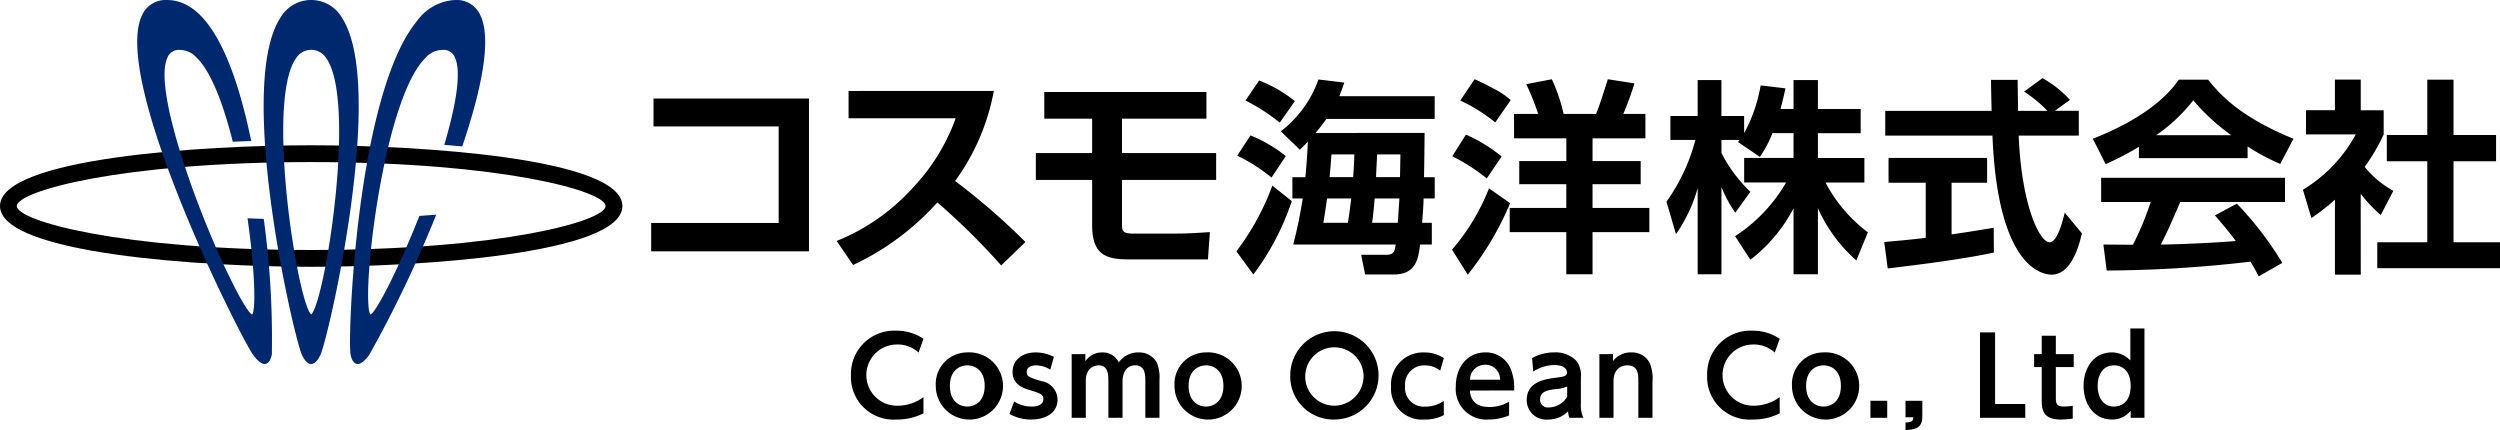<svg xmlns="http://www.w3.org/2000/svg" width="279" height="48" viewBox="0 0 279 48"><g transform="translate(-277.459 -111.618)"><g transform="translate(372.423 148.272)"><path d="M499.959,204.147a6.49,6.49,0,0,1-3.022.693,4.749,4.749,0,0,1-5.075-4.933,4.834,4.834,0,0,1,5.075-4.98,5.362,5.362,0,0,1,3.022.9l-.549,1.541a3.457,3.457,0,0,0-2.473-.9,3.416,3.416,0,1,0,.12,6.831,4.876,4.876,0,0,0,2.9-.956Z" transform="translate(-491.862 -194.676)"/><path d="M516.761,200.4a3.751,3.751,0,1,1-3.523,3.738A3.522,3.522,0,0,1,516.761,200.4Zm-.012,6.043c.789,0,1.947-.5,1.947-2.305s-1.159-2.293-1.935-2.293c-.753,0-1.947.466-1.947,2.293S516.008,206.443,516.749,206.443Z" transform="translate(-503.769 -197.725)"/><path d="M536.36,202.323a3.065,3.065,0,0,0-1.589-.478c-.394,0-1.039.131-1.039.729,0,.513.25.6,1.612,1.027a2.112,2.112,0,0,1,1.827,2.042c0,1.6-1.445,2.246-2.95,2.246a4.856,4.856,0,0,1-2.413-.621l.525-1.385a3.645,3.645,0,0,0,1.958.561c1.147,0,1.3-.573,1.3-.824,0-.538-.346-.657-1.6-1.039-.884-.275-1.839-.717-1.839-2.018,0-1.266,1.039-2.162,2.58-2.162a4.44,4.44,0,0,1,2.031.5Z" transform="translate(-514.114 -197.725)"/><path d="M551.568,207.7v-4.1c0-.693-.035-1.756-1.075-1.756-.5,0-1.445.3-1.445,1.72V207.7h-1.577v-7.106H549v.788a2.233,2.233,0,0,1,1.887-.979,1.958,1.958,0,0,1,1.839,1.111,2.652,2.652,0,0,1,2.2-1.111,2.239,2.239,0,0,1,2.043,1.123,4.281,4.281,0,0,1,.3,1.97v4.2h-1.577v-4.1c0-.633,0-1.756-1.122-1.756-.8,0-1.422.573-1.422,1.851v4Z" transform="translate(-522.837 -197.725)"/><path d="M576.9,200.4a3.751,3.751,0,1,1-3.524,3.738A3.522,3.522,0,0,1,576.9,200.4Zm-.012,6.043c.788,0,1.947-.5,1.947-2.305s-1.158-2.293-1.934-2.293c-.753,0-1.947.466-1.947,2.293S576.146,206.443,576.887,206.443Z" transform="translate(-537.266 -197.725)"/><path d="M602.542,199.884a4.927,4.927,0,1,1,4.933,4.956A4.808,4.808,0,0,1,602.542,199.884Zm8.181,0a3.258,3.258,0,1,0-3.248,3.415A3.3,3.3,0,0,0,610.723,199.884Z" transform="translate(-553.512 -194.676)"/><path d="M633.823,207.4a4.471,4.471,0,0,1-2.15.49,3.453,3.453,0,0,1-3.738-3.7,3.558,3.558,0,0,1,3.678-3.786,3.872,3.872,0,0,1,2.21.633l-.406,1.4a2.637,2.637,0,0,0-1.7-.585,2.126,2.126,0,0,0-2.222,2.293,2.1,2.1,0,0,0,2.258,2.305,3.659,3.659,0,0,0,2.066-.633Z" transform="translate(-567.656 -197.725)"/><path d="M645.808,204.652c.048.466.179,1.839,2.162,1.839a4.332,4.332,0,0,0,2.222-.586v1.529a5.793,5.793,0,0,1-2.293.454,3.413,3.413,0,0,1-3.654-3.691c0-2.245,1.361-3.8,3.3-3.8a2.988,2.988,0,0,1,2.866,1.935,5.9,5.9,0,0,1,.346,2.317Zm3.38-1.206a1.634,1.634,0,0,0-1.672-1.672,1.673,1.673,0,0,0-1.684,1.672Z" transform="translate(-576.741 -197.725)"/><path d="M662.712,201.033a4.972,4.972,0,0,1,2.436-.633,3.244,3.244,0,0,1,2.508.944,2.721,2.721,0,0,1,.5,1.9v2.831a3.405,3.405,0,0,0,.275,1.624h-1.541a1.656,1.656,0,0,1-.156-.728,3.086,3.086,0,0,1-2.245.92,2.166,2.166,0,0,1-2.377-2.174c0-2.066,2.067-2.341,3.368-2.508.776-.108,1.122-.144,1.122-.586s-.466-.812-1.41-.812a4.365,4.365,0,0,0-2.352.729Zm3.917,3.165a3.6,3.6,0,0,1-1.325.3c-.752.1-1.7.215-1.7,1.158a.866.866,0,0,0,.991.884,2.4,2.4,0,0,0,2.03-1.194Z" transform="translate(-586.694 -197.725)"/><path d="M680.419,207.7v-7.106h1.516v.776a2.451,2.451,0,0,1,2.03-.967,2.194,2.194,0,0,1,2.054,1.146,4.473,4.473,0,0,1,.323,2.15v4h-1.577V203.66c0-.8,0-1.815-1.242-1.815-.2,0-1.529.036-1.529,1.815V207.7Z" transform="translate(-596.891 -197.725)"/><path d="M715.66,204.147a6.481,6.481,0,0,1-3.021.693,4.749,4.749,0,0,1-5.076-4.933,4.834,4.834,0,0,1,5.076-4.98,5.359,5.359,0,0,1,3.021.9l-.549,1.541a3.454,3.454,0,0,0-2.472-.9,3.416,3.416,0,1,0,.12,6.831,4.873,4.873,0,0,0,2.9-.956Z" transform="translate(-612.01 -194.676)"/><path d="M732.462,200.4a3.751,3.751,0,1,1-3.524,3.738A3.522,3.522,0,0,1,732.462,200.4Zm-.012,6.043c.788,0,1.946-.5,1.946-2.305s-1.158-2.293-1.934-2.293c-.753,0-1.947.466-1.947,2.293S731.709,206.443,732.45,206.443Z" transform="translate(-623.916 -197.725)"/><path d="M750.573,212.586v1.9H748.7v-1.9Z" transform="translate(-634.923 -204.513)"/><path d="M759.414,212.586v1.791c0,1.111-.609,1.445-1.875,1.481v-.848c.848-.012.86-.311.871-.585h-.871v-1.839Z" transform="translate(-639.847 -204.513)"/><path d="M777.984,195.358v7.99h3.368v1.54H776.3v-9.53Z" transform="translate(-650.297 -194.916)"/><path d="M790.786,196.194h1.576v2.054h1.995v1.445h-1.995v3.427c0,.609.072.979.908.979a8.6,8.6,0,0,0,.979-.084v1.433a11.009,11.009,0,0,1-1.338.1c-2.125,0-2.125-1.266-2.125-2.329v-3.523h-.848v-1.445h.848Z" transform="translate(-657.894 -195.382)"/><path d="M807.647,203.545a2.594,2.594,0,0,1-2.1.979c-1.959,0-3.153-1.684-3.153-3.75,0-1.935,1.087-3.738,3.153-3.738a2.815,2.815,0,0,1,2.066.9v-3.571h1.576v9.972h-1.54Zm-1.851-5.064c-1.242,0-1.828,1.051-1.828,2.293s.586,2.305,1.828,2.305c.609,0,1.851-.322,1.851-2.305S806.393,198.481,805.8,198.481Z" transform="translate(-664.831 -194.361)"/></g><g transform="translate(350.131 120.346)"><path d="M459.149,136.436V153.49H441.54v-3.164h14.227V139.552H441.8v-3.116Z" transform="translate(-441.54 -134.17)"/><path d="M505.811,134.528a24.637,24.637,0,0,1-4.323,10.049,74.051,74.051,0,0,1,7.85,6.811L506.632,154a75.547,75.547,0,0,0-7.126-7.029,29.305,29.305,0,0,1-9.4,6.981l-1.836-2.681a23.083,23.083,0,0,0,8.551-5.991,22.207,22.207,0,0,0,4.734-7.706H489.6v-3.043Z" transform="translate(-467.571 -133.107)"/><path d="M548.059,137.771v3.841h10.508v3H548.059v5.048c0,.676.121.942,1.281.942h4.445c1.787,0,3.043-.1,4.082-.169l-.217,3.044H548.76c-2.609,0-4.034-.6-4.034-3.841v-5.024h-6.28v-3h6.28v-3.841h-5.338V134.8h18.093v2.971Z" transform="translate(-495.517 -133.258)"/><path d="M588.973,150.813a28.156,28.156,0,0,0,4.011-7.331l2.167,1.729a28.381,28.381,0,0,1-4.288,8.184Zm3.919-8.23a18.6,18.6,0,0,0-3.827-2.444l1.475-2.259a15.368,15.368,0,0,1,3.943,2.305Zm.922-6.132a21.373,21.373,0,0,0-3.827-2.467l1.522-2.236a15.034,15.034,0,0,1,3.989,2.3Zm16.16,1.153c0,.6-.046,4.657-.069,4.934h1.2v2.374H609.86c0,.853-.139,2.4-.162,2.72h1.083v2.421h-1.314c-.162,1.429-.392,3.342-2.882,3.342h-3.251l-.438-2.19h2.789c.807,0,.968-.346,1.06-1.152H595.313a49.792,49.792,0,0,0,1.061-5.141H595.22v-2.374h1.453c.138-1.568.207-2.444.276-3.965-.3.322-.461.484-.9.9l-2.121-2.052a12.527,12.527,0,0,0,4.2-5.786l2.882.346c-.162.507-.276.807-.554,1.521H611.1v2.536h-12.08c-.553.761-.807,1.084-1.222,1.568ZM601.4,147.631c.138-.715.161-.922.391-2.72h-2.7c-.23,1.614-.254,1.752-.415,2.72Zm.6-5.095c.069-.876.092-1.291.138-2.536h-2.559c-.069,1.061-.115,1.545-.207,2.536Zm4.979,5.095c.092-1.176.116-1.637.185-2.72H604.4c-.092,1.222-.162,1.752-.277,2.72Zm.253-5.095c.023-1.176.023-1.36.047-2.536h-2.605c0,.346-.115,2.121-.115,2.536Z" transform="translate(-523.662 -131.494)"/><path d="M649.781,145.412a33.572,33.572,0,0,1-4.726,7.976L643.3,150.6a24.011,24.011,0,0,0,4.126-6.847Zm-4.934-7.654a17.175,17.175,0,0,1,3.988,2.444l-1.66,2.444a21.066,21.066,0,0,0-3.849-2.467Zm.968-6.178a24.079,24.079,0,0,1,2.19,1.084,8.544,8.544,0,0,1,1.844,1.245l-1.729,2.49a18.789,18.789,0,0,0-3.9-2.444Zm4.4,3.873h2.7a27.135,27.135,0,0,0-1.337-3.32l2.859-.553a19.091,19.091,0,0,1,1.314,3.873h3.619c.415-1.014.715-1.983,1.314-3.873l2.973.461a33.387,33.387,0,0,1-1.244,3.412h2.467v2.72h-5.9v2.536h5.372v2.582h-5.372v2.651h6.34v2.7h-6.34v4.7h-2.928v-4.7h-6.317v-2.7h6.317v-2.651H650.8V140.71h5.256v-2.536h-5.833Z" transform="translate(-553.924 -131.465)"/><path d="M709.147,137.713a12.916,12.916,0,0,1-1.406,2.651L705.3,138.7c.093-.115.139-.162.185-.231h-2.029v1.453a15.977,15.977,0,0,0,3.227,4.334L705,146.589a14.322,14.322,0,0,1-1.545-2.859v9.729H700.8v-9.614a17.023,17.023,0,0,1-2.42,5.141l-1.061-3.62a21.2,21.2,0,0,0,3.228-6.893h-2.79V135.8H700.8v-4.011h2.651V135.8h2.536v1.914a17.288,17.288,0,0,0,1.844-5.326l2.766.323c-.138.645-.254,1.176-.553,2.305H711.5v-3.228h2.72v3.228h4.772v2.7h-4.772v2.766h5.187v2.743h-4.335a16.465,16.465,0,0,0,4.726,5.556l-1.29,3.135a16.912,16.912,0,0,1-4.288-5.833v7.378H711.5V146.1a17.327,17.327,0,0,1-4.819,5.741l-1.706-2.628a17.692,17.692,0,0,0,5.694-5.994h-4.68v-2.743h5.51v-2.766Z" transform="translate(-584.013 -131.581)"/><path d="M752.172,149.6c1.337-.115,2.628-.23,4.634-.461v-6.155h-4.15v-2.766h11v2.766h-3.965v5.764c1.959-.277,3.458-.53,4.7-.738l.023,2.766c-3.227.692-7.63,1.268-11.849,1.775Zm19.042-14.639h2.674v2.766H767.18c.322,7.908,2.374,11.9,3.435,11.9.83,0,1.383-2.006,1.706-3.3l1.913,2.305c-.23,1.014-1.083,4.611-3.366,4.611-1.222,0-6.04-1.037-6.616-15.515H752.287v-2.766H764.16c-.023-.646-.069-2.974-.069-3.458h2.974c0,.369.024,1.983.046,3.458h3.274a14.159,14.159,0,0,0-2.605-2.145l2.052-1.5a11.847,11.847,0,0,1,3.066,2.42Z" transform="translate(-614.566 -131.32)"/><path d="M809.872,139.177a31.948,31.948,0,0,1-3.711,1.937l-1.43-2.836c5.6-2.19,8.345-4.749,9.591-6.593H817.6c1.245,1.568,3.5,4.15,9.521,6.593l-1.476,2.813A22.511,22.511,0,0,1,822,139.131v1.314H809.872Zm13.372,14.455c-.254-.461-.415-.807-.922-1.637a142.525,142.525,0,0,1-16.045.991l-.369-2.9c.3,0,2.767.023,3.3.023a34.206,34.206,0,0,0,1.983-4.772h-5.533v-2.7h20.518v2.7H814.483c-.876,2.052-1.453,3.366-2.167,4.749.738,0,4.588-.093,8.369-.392-.507-.692-1.107-1.453-2.329-2.859l2.444-1.314a36.744,36.744,0,0,1,5.072,6.616Zm-3.066-15.746a22.893,22.893,0,0,1-4.242-3.9,18.344,18.344,0,0,1-4.149,3.9Z" transform="translate(-643.842 -131.523)"/><path d="M864.112,153.447H861.23v-8.368a25.293,25.293,0,0,1-2.628,2.052l-.945-3.158a16.4,16.4,0,0,0,5.9-6.179H858v-2.7h3.227v-3.412h2.882V135.1h2.559v2.7a21.515,21.515,0,0,1-2.121,3.62,10.984,10.984,0,0,0,3.2,2.674l-1.406,2.7a16.186,16.186,0,0,1-2.236-2.374Zm7.423-21.763h2.928v6.179h4.749v2.928h-4.749v9.037h5.187v2.9H865.956v-2.9h5.579v-9.037h-4.518v-2.928h4.518Z" transform="translate(-673.322 -131.523)"/></g><path d="M312.188,161.777c-12.012,0-34.729-1.417-34.729-6.781s22.717-6.781,34.729-6.781,34.729,1.417,34.729,6.781S324.2,161.777,312.188,161.777Zm0-11.686c-21.257,0-32.853,3.241-32.853,4.906s11.6,4.905,32.853,4.905,32.854-3.24,32.854-4.905S333.446,150.091,312.188,150.091Z" transform="translate(0 -20.385)"/><g transform="translate(292.771 111.618)"><path d="M352.645,113.636a3.973,3.973,0,0,0-6.917,0c-4.958,7.73,1.545,35.666,2.413,37.558.31.676.681,1.048,1.045,1.048s.735-.373,1.046-1.048C351.1,149.3,357.6,121.366,352.645,113.636Zm-2.9,31.936c-.331.975-.523,1.112-.559,1.129-.035-.017-.228-.154-.559-1.128-1.652-4.864-4.2-23.292-1.1-27.5a1.981,1.981,0,0,1,3.312,0C353.947,122.279,351.4,140.707,349.745,145.573Z" transform="translate(-329.77 -111.618)" fill="#00286f"/><path d="M326.147,136.04l-.143,0c-.482-.015-.973-.032-1.468-.051l-.2-.008.028.2c.9,6.4.847,10.293.481,10.53-.037-.006-.4-.124-1.641-2.454-3.666-6.893-9.56-22.46-7.808-26.2a1.341,1.341,0,0,1,1.38-.866,2.558,2.558,0,0,1,1.932.913c1.417,1.4,2.783,4.587,3.951,9.2l.033.131.135-.006c.583-.024,1.157-.046,1.727-.065l.2-.007-.041-.194c-2.166-10.313-5.311-15.542-9.35-15.542a2.867,2.867,0,0,0-2.761,1.616c-3.615,7.11,10.9,35.978,12.363,37.988.479.657.936,1.019,1.286,1.019.179,0,.616-.106.8-1.087a97.571,97.571,0,0,0-.887-14.973Z" transform="translate(-312.025 -111.618)" fill="#00286f"/><path d="M379.878,112.795a2.885,2.885,0,0,0-2.494-1.177,5.562,5.562,0,0,0-4.265,2.339c-6.751,8.145-7.765,35.391-7.424,37.2.185.981.621,1.087.8,1.087.35,0,.807-.362,1.286-1.019a135.041,135.041,0,0,0,7.378-15.4l.1-.25-.27.02q-.756.058-1.509.109l-.1.007-.039.1c-2.63,6.634-4.942,10.817-5.422,10.9-.005,0-.125-.085-.2-.758-.487-4.352,1.939-23.512,6.319-27.853a2.558,2.558,0,0,1,1.932-.913,1.341,1.341,0,0,1,1.38.866c.669,1.429.276,4.726-1.138,9.536l-.058.2.205.015c.39.029.779.063,1.167.1l.635.054.042-.124C380.851,119.992,381.414,114.935,379.878,112.795Z" transform="translate(-341.888 -111.618)" fill="#00286f"/></g></g></svg>